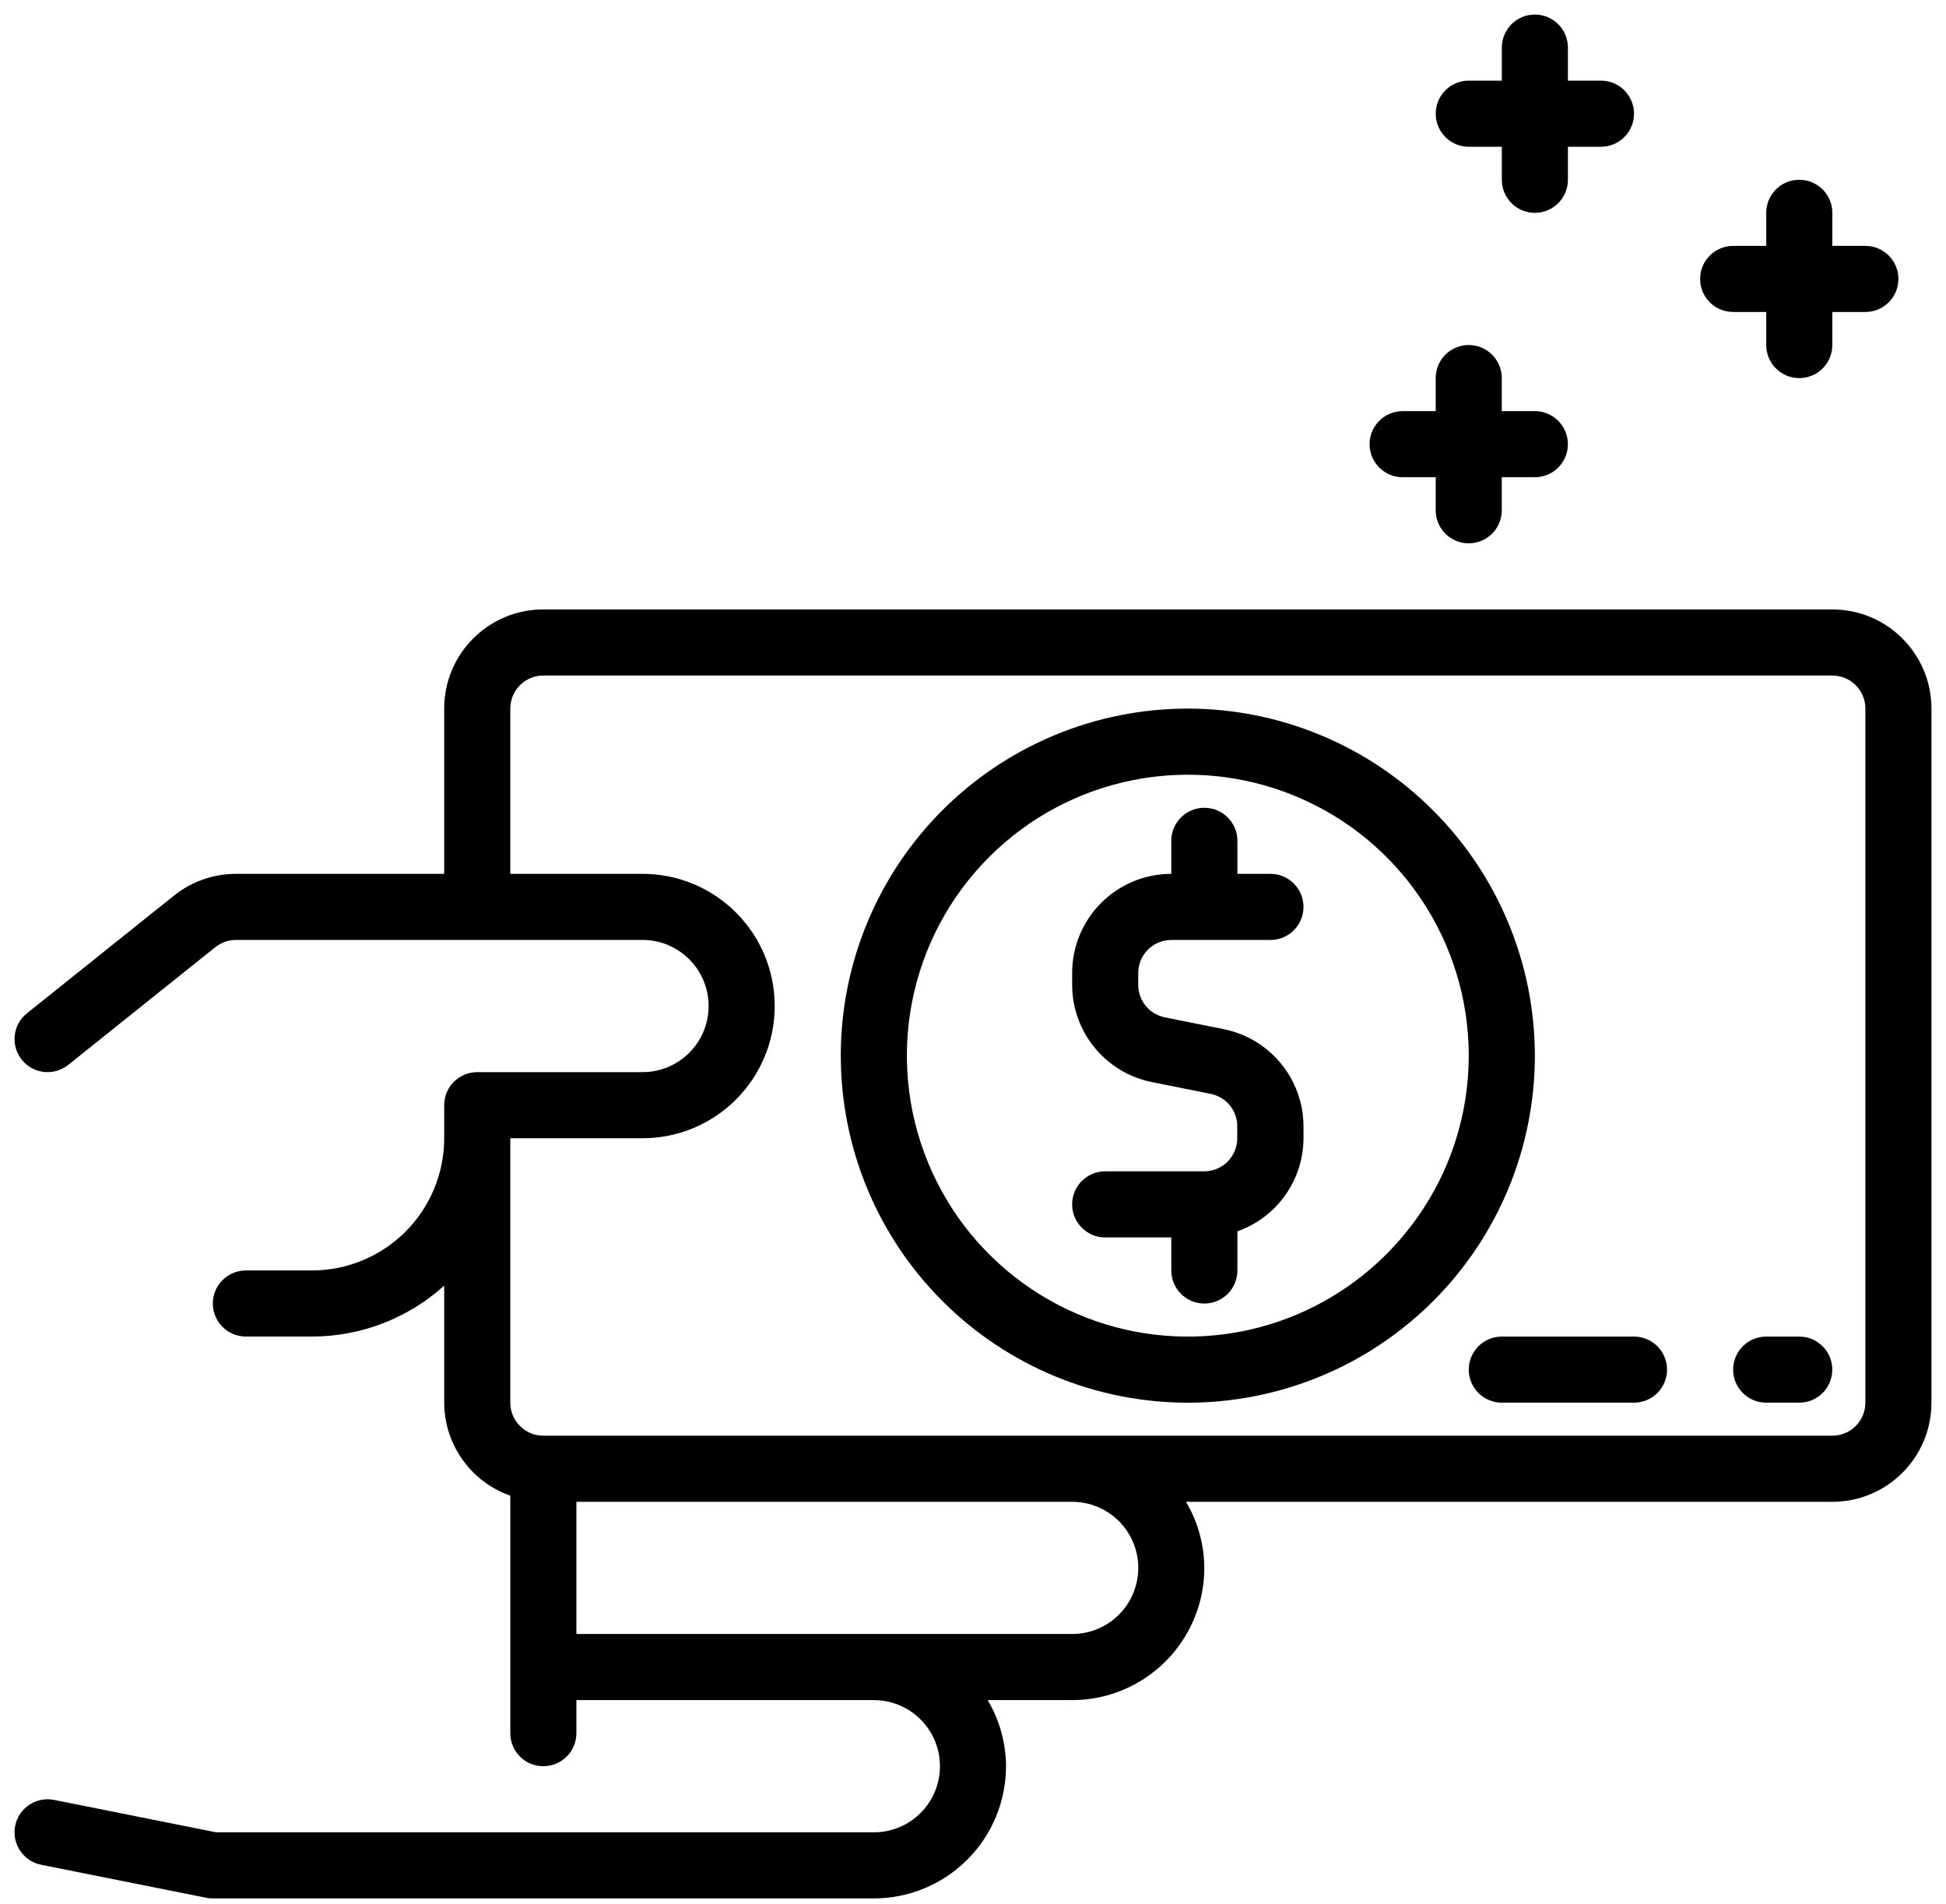 <svg width="92" height="90" viewBox="0 0 92 90" fill="none" xmlns="http://www.w3.org/2000/svg">
<g clip-path="url(#clip0_137_533)">
<path d="M66.312 22.561H67.874V24.124C67.874 24.987 68.574 25.686 69.437 25.686C70.3 25.686 70.999 24.987 70.999 24.124V22.561H72.562C73.425 22.561 74.124 21.862 74.124 20.999C74.124 20.136 73.425 19.436 72.562 19.436H70.999V17.874C70.999 17.011 70.3 16.311 69.437 16.311C68.574 16.311 67.874 17.011 67.874 17.874V19.436H66.312C65.449 19.436 64.749 20.136 64.749 20.999C64.749 21.862 65.449 22.561 66.312 22.561Z" fill="black"/>
<path d="M69.438 6.938H71.001V8.5C71.001 9.363 71.7 10.062 72.563 10.062C73.426 10.062 74.126 9.363 74.126 8.5V6.938H75.688C76.551 6.938 77.251 6.238 77.251 5.375C77.251 4.512 76.551 3.812 75.688 3.812H74.126V2.25C74.126 1.387 73.426 0.688 72.563 0.688C71.7 0.688 71.001 1.387 71.001 2.25V3.812H69.438C68.575 3.812 67.876 4.512 67.876 5.375C67.876 6.238 68.575 6.938 69.438 6.938Z" fill="black"/>
<path d="M81.938 14.749H83.501V16.312C83.501 17.175 84.2 17.875 85.063 17.875C85.926 17.875 86.626 17.175 86.626 16.312V14.749H88.188C89.051 14.749 89.751 14.05 89.751 13.187C89.751 12.324 89.051 11.624 88.188 11.624H86.626V10.062C86.626 9.199 85.926 8.499 85.063 8.499C84.2 8.499 83.501 9.199 83.501 10.062V11.624H81.938C81.075 11.624 80.376 12.324 80.376 13.187C80.376 14.05 81.075 14.749 81.938 14.749Z" fill="black"/>
<path d="M85.062 63.188H83.499C82.636 63.188 81.937 63.887 81.937 64.75C81.937 65.613 82.636 66.312 83.499 66.312H85.062C85.925 66.312 86.624 65.613 86.624 64.75C86.624 63.887 85.925 63.188 85.062 63.188Z" fill="black"/>
<path d="M77.25 63.188H71C70.137 63.188 69.438 63.887 69.438 64.75C69.438 65.613 70.137 66.312 71 66.312H77.25C78.113 66.312 78.812 65.613 78.812 64.75C78.812 63.887 78.113 63.188 77.25 63.188Z" fill="black"/>
<path d="M86.625 28.811H25.687C23.097 28.811 21 30.909 21 33.499V41.312H11.156C10.089 41.312 9.058 41.675 8.226 42.339L1.273 47.905C0.597 48.444 0.492 49.425 1.031 50.1C1.57 50.776 2.55 50.882 3.226 50.343L10.183 44.776V44.78C10.46 44.557 10.8 44.436 11.156 44.436H30.375C32.101 44.436 33.5 45.835 33.5 47.561C33.5 49.288 32.101 50.686 30.375 50.686H22.562C21.699 50.686 21 51.386 21 52.249V53.811C21 55.468 20.34 57.057 19.168 58.229C17.996 59.401 16.406 60.061 14.75 60.061H11.625C10.761 60.061 10.062 60.761 10.062 61.624C10.062 62.487 10.761 63.186 11.625 63.186H14.75C17.058 63.186 19.285 62.327 21 60.78V66.311C21.007 68.292 22.257 70.05 24.125 70.71V81.937C24.125 82.8 24.824 83.499 25.687 83.499C26.55 83.499 27.25 82.8 27.25 81.937V80.374H41.312C43.038 80.374 44.437 81.773 44.437 83.499C44.437 85.226 43.038 86.624 41.312 86.624H10.218L2.561 85.093C1.718 84.921 0.89 85.468 0.718 86.312C0.546 87.156 1.093 87.984 1.936 88.156L9.749 89.718C9.85 89.742 9.956 89.749 10.061 89.749H41.311C42.968 89.749 44.557 89.089 45.729 87.918C46.901 86.746 47.561 85.156 47.561 83.499C47.554 82.398 47.257 81.32 46.694 80.374H50.686C52.343 80.374 53.932 79.714 55.104 78.543C56.276 77.371 56.936 75.781 56.936 74.124C56.929 73.023 56.632 71.945 56.069 70.999H86.624C89.214 70.999 91.312 68.902 91.312 66.312V33.5C91.312 30.91 89.214 28.812 86.624 28.812L86.625 28.811ZM53.813 74.124C53.813 74.952 53.485 75.749 52.899 76.334C52.313 76.92 51.516 77.249 50.688 77.249H27.25V70.999H50.688C51.516 70.999 52.313 71.327 52.899 71.912C53.485 72.499 53.813 73.295 53.813 74.124ZM88.188 66.311C88.188 66.725 88.024 67.124 87.731 67.416C87.438 67.71 87.04 67.874 86.625 67.874H25.687C24.824 67.874 24.125 67.174 24.125 66.311V53.811H30.375C33.828 53.811 36.625 51.014 36.625 47.561C36.625 44.108 33.828 41.311 30.375 41.311H24.125V33.498C24.125 32.635 24.824 31.936 25.687 31.936H86.625C87.04 31.936 87.438 32.1 87.731 32.393C88.024 32.686 88.188 33.084 88.188 33.499V66.311Z" fill="black"/>
<path d="M56.156 33.499C51.804 33.499 47.633 35.226 44.554 38.304C41.476 41.382 39.749 45.554 39.749 49.906C39.749 54.258 41.476 58.43 44.554 61.508C47.632 64.586 51.804 66.313 56.156 66.313C60.508 66.313 64.679 64.586 67.758 61.508C70.836 58.43 72.563 54.258 72.563 49.906C72.559 45.555 70.828 41.387 67.75 38.312C64.676 35.234 60.508 33.503 56.156 33.499ZM56.156 63.188C50.785 63.188 45.941 59.953 43.886 54.988C41.831 50.027 42.964 44.312 46.765 40.515C50.562 36.715 56.277 35.582 61.238 37.636C66.203 39.691 69.437 44.535 69.437 49.906C69.429 57.238 63.488 63.179 56.156 63.188Z" fill="black"/>
<path d="M55.375 44.438H60.062C60.926 44.438 61.625 43.738 61.625 42.875C61.625 42.012 60.926 41.312 60.062 41.312H58.5V39.75C58.5 38.887 57.801 38.188 56.938 38.188C56.074 38.188 55.375 38.887 55.375 39.75V41.312C52.785 41.312 50.688 43.41 50.688 46V46.562C50.691 48.793 52.266 50.715 54.453 51.156L57.242 51.715C57.973 51.863 58.496 52.504 58.492 53.246V53.812C58.492 54.227 58.328 54.625 58.035 54.918C57.742 55.211 57.344 55.375 56.93 55.375H52.25C51.387 55.375 50.687 56.074 50.687 56.938C50.687 57.801 51.387 58.5 52.25 58.5H55.375V60.062C55.375 60.926 56.074 61.625 56.937 61.625C57.801 61.625 58.5 60.926 58.5 60.062V58.211C60.367 57.551 61.617 55.793 61.625 53.812V53.25C61.621 51.02 60.047 49.098 57.859 48.656L55.062 48.094C54.336 47.945 53.812 47.305 53.812 46.562V46C53.812 45.137 54.512 44.438 55.375 44.438Z" fill="black"/>
</g>
<defs>
<clipPath id="clip0_137_533">
<rect width="92" height="90" fill="white"/>
</clipPath>
</defs>
</svg>
